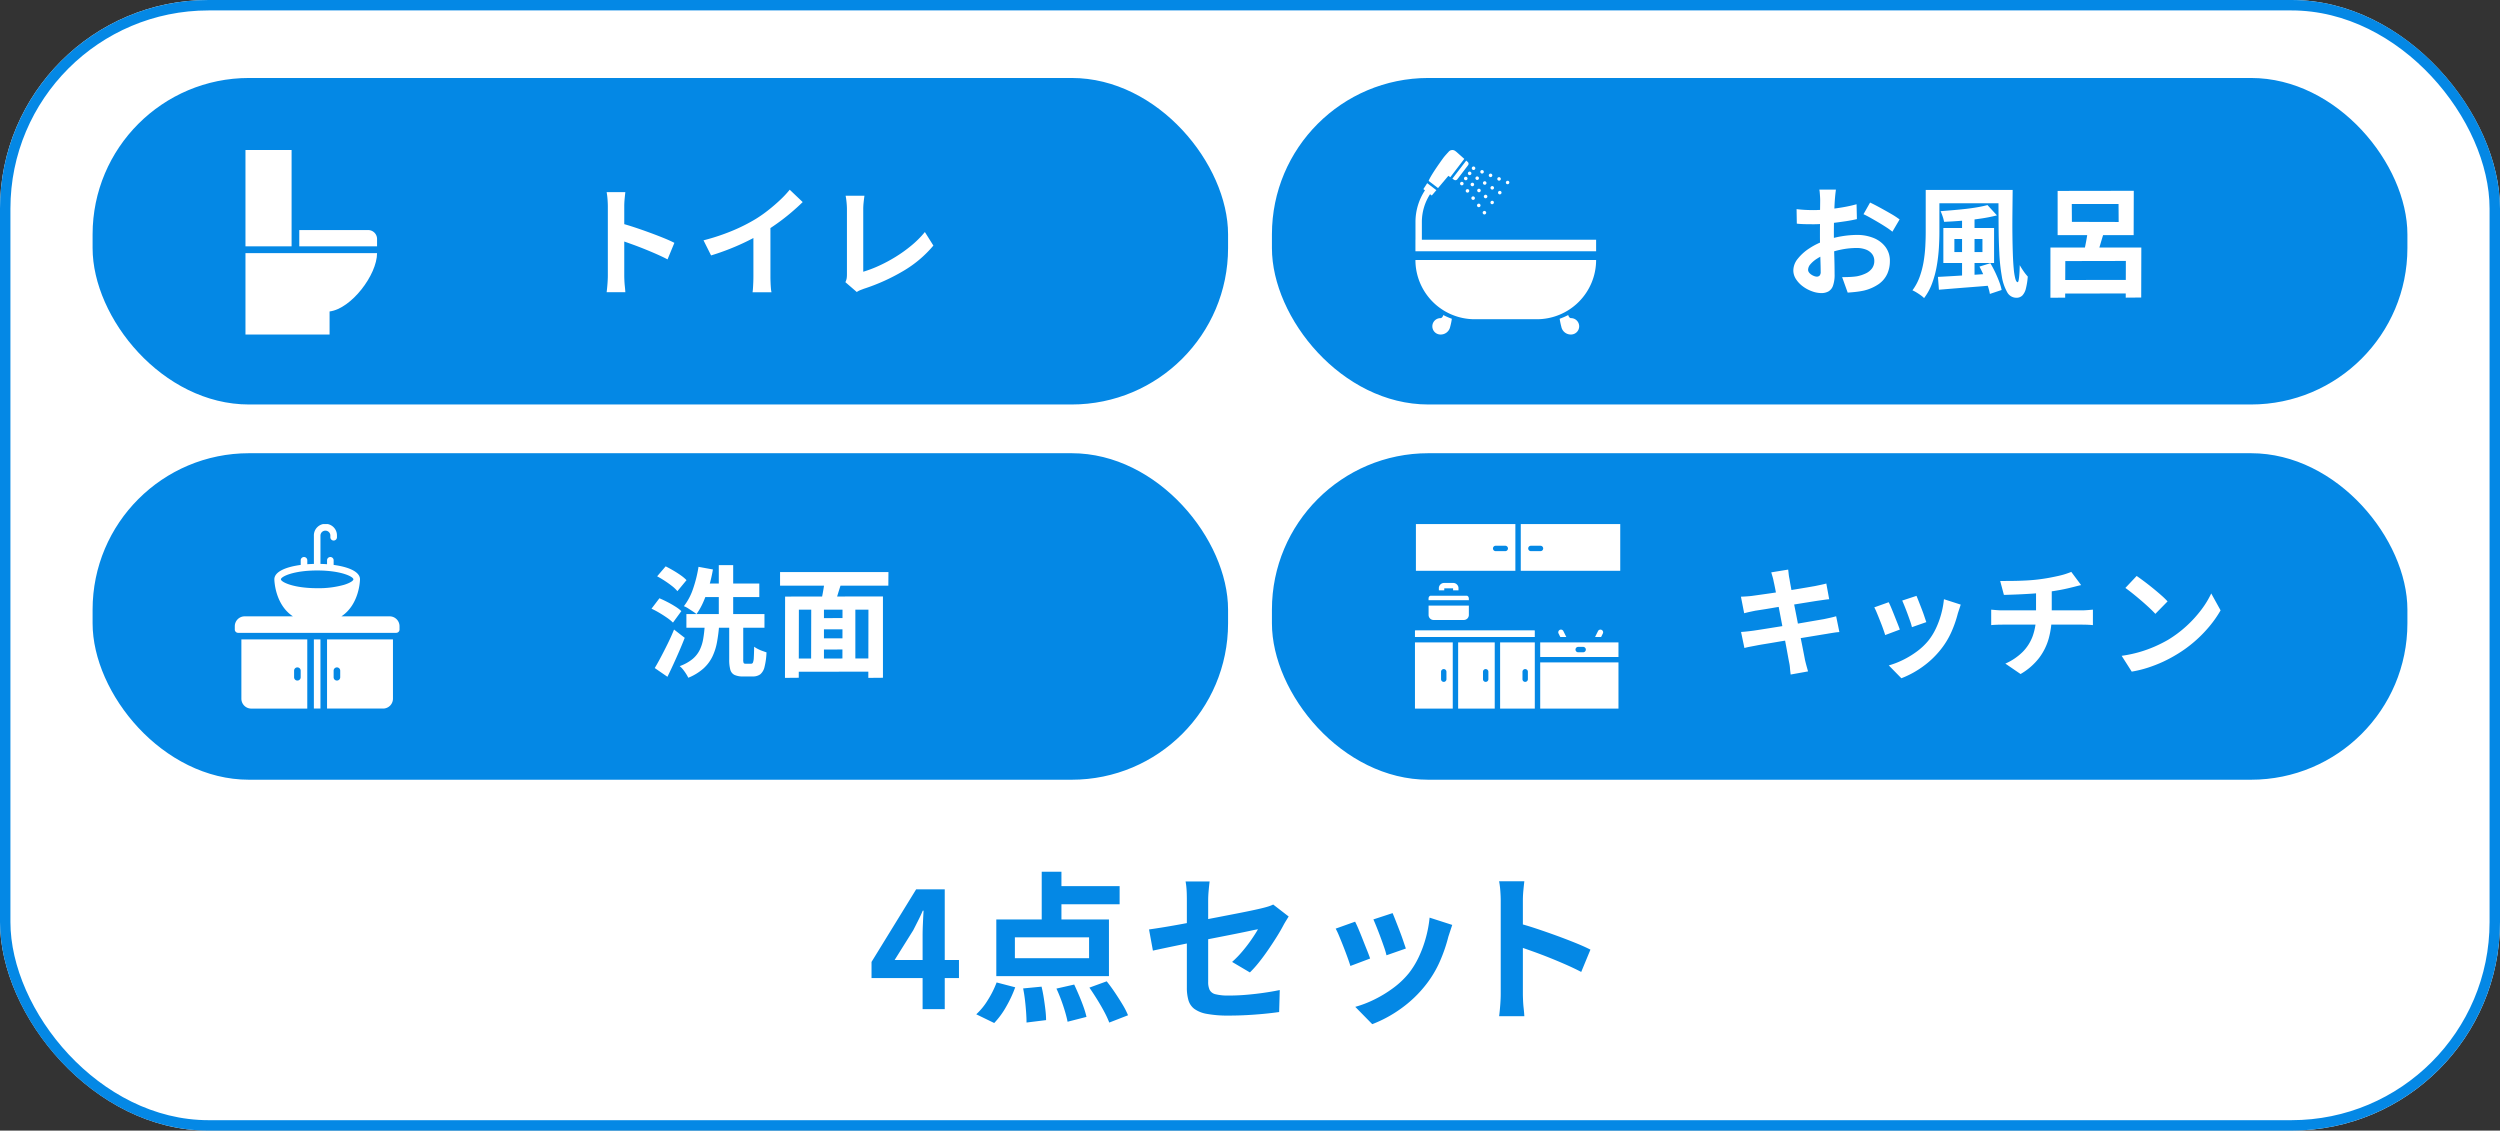 <svg xmlns="http://www.w3.org/2000/svg" xmlns:xlink="http://www.w3.org/1999/xlink" width="479.513" height="216.856" viewBox="0 0 479.513 216.856">
  <rect x="0" y="0" width="479.513" height="216.856" fill="#333333" stroke="none"/>
  <defs>
    <clipPath id="clip-path">
      <rect id="長方形_2132" data-name="長方形 2132" width="25.24" height="35.387" fill="none"/>
    </clipPath>
    <clipPath id="clip-path-2">
      <rect id="長方形_2133" data-name="長方形 2133" width="34.656" height="35.387" fill="none"/>
    </clipPath>
    <clipPath id="clip-path-3">
      <rect id="長方形_2130" data-name="長方形 2130" width="31.596" height="35.387" fill="none"/>
    </clipPath>
    <clipPath id="clip-path-4">
      <rect id="長方形_2128" data-name="長方形 2128" width="39.375" height="35.387" fill="none"/>
    </clipPath>
  </defs>
  <g id="グループ_97028" data-name="グループ 97028" transform="translate(0 0)">
    <g id="グループ_97018" data-name="グループ 97018" transform="translate(0 0)">
      <g id="長方形_1936" data-name="長方形 1936" fill="#fff" stroke="#0488e5" stroke-width="2">
        <rect width="479.513" height="216.856" rx="40" stroke="none"/>
        <rect x="1" y="1" width="477.513" height="214.856" rx="39" fill="none"/>
      </g>
      <path id="パス_189508" data-name="パス 189508" d="M10.447,0V-14.105q0-.992.062-2.372t.124-2.4h-.155q-.4.93-.868,1.86t-.961,1.891l-3.565,5.7H17.422v3.472H.651v-3.1L9.207-22.971h5.487V0ZM33.294-26.35h3.782v10.788H33.294ZM28.148-13.764v4H42.377v-4ZM24.583-17.2H46.19V-6.324H24.583Zm10.478-6.386H48.236v3.472H35.061ZM29.729-3.968l3.534-.341q.248,1.023.434,2.217t.31,2.278a17.147,17.147,0,0,1,.124,1.922l-3.751.465q0-.806-.077-1.938t-.217-2.341Q29.946-2.914,29.729-3.968Zm6.386.031,3.41-.775q.465.992.945,2.124T41.323-.4a16.558,16.558,0,0,1,.558,1.891l-3.627.93Q38.1,1.612,37.773.5t-.759-2.279Q36.58-2.945,36.115-3.937Zm6.324-.186,3.317-1.209q.775.961,1.566,2.139t1.472,2.31a14.5,14.5,0,0,1,1.054,2.062l-3.6,1.4A18.182,18.182,0,0,0,45.291.512q-.62-1.163-1.38-2.387T42.439-4.123ZM24.645-5.115l3.565.93a22.982,22.982,0,0,1-1.736,3.72A15.547,15.547,0,0,1,24.18,2.666L20.739.992a12.537,12.537,0,0,0,2.2-2.7A18.766,18.766,0,0,0,24.645-5.115Zm36.487.992v-16.8q0-.5-.015-1.147t-.077-1.3a11.211,11.211,0,0,0-.155-1.116H65.5q-.093.713-.186,1.751t-.093,1.814V-5.208A3.562,3.562,0,0,0,65.5-3.689a1.674,1.674,0,0,0,1.132.837,9.815,9.815,0,0,0,2.558.248q1.643,0,3.3-.139t3.3-.372q1.643-.232,3.162-.543L78.833.558Q77.562.744,75.95.9t-3.332.248q-1.721.093-3.395.093A22.27,22.27,0,0,1,64.976.915a5.761,5.761,0,0,1-2.433-.977,3.219,3.219,0,0,1-1.116-1.674A8.666,8.666,0,0,1,61.132-4.123Zm19.53-13.64q-.217.341-.512.821t-.511.884q-.5.961-1.256,2.17t-1.628,2.48q-.868,1.271-1.783,2.418a20.2,20.2,0,0,1-1.751,1.953l-3.41-2.015a19.032,19.032,0,0,0,2-2.061q.977-1.163,1.752-2.294t1.209-1.906q-.434.062-1.5.294t-2.619.543q-1.55.31-3.379.667t-3.689.728q-1.86.372-3.6.729t-3.131.651q-1.4.295-2.232.481l-.744-4.061q.9-.124,2.356-.356t3.255-.558q1.8-.325,3.751-.7t3.875-.744l3.6-.7q1.674-.325,2.914-.589t1.86-.418q.651-.155,1.209-.326a6.411,6.411,0,0,0,.992-.388Zm19.933-.651q.217.5.574,1.411t.759,1.953q.4,1.038.713,1.969t.5,1.457l-3.72,1.3a12.936,12.936,0,0,0-.434-1.488q-.31-.9-.682-1.906t-.744-1.937q-.372-.93-.651-1.55Zm11.439,2.263q-.248.744-.419,1.271t-.326.992a29.715,29.715,0,0,1-1.612,4.7,20.726,20.726,0,0,1-2.6,4.387,23.094,23.094,0,0,1-4.913,4.727,24.35,24.35,0,0,1-5.472,2.961L93.434-.434a21.013,21.013,0,0,0,3.6-1.38,23.164,23.164,0,0,0,3.658-2.217,16.189,16.189,0,0,0,3.038-2.883A16.051,16.051,0,0,0,105.6-9.967a22.282,22.282,0,0,0,1.364-3.689,22.953,22.953,0,0,0,.729-3.891ZM93.4-16.771q.31.589.7,1.519t.791,1.953q.4,1.023.79,1.984t.6,1.612L92.5-8.277q-.186-.62-.543-1.612t-.79-2.093q-.434-1.1-.822-2.031a14.224,14.224,0,0,0-.666-1.426ZM121.334-2.976V-20.8q0-.806-.077-1.86a16.267,16.267,0,0,0-.232-1.86h4.836q-.093.806-.186,1.782t-.093,1.938V-2.976q0,.434.031,1.224t.124,1.628q.093.837.124,1.488h-4.836q.124-.93.217-2.17T121.334-2.976Zm3.317-13.516q1.55.4,3.472,1.038T132-14.105q1.953.713,3.674,1.41t2.867,1.286L136.772-7.13q-1.3-.682-2.883-1.38t-3.208-1.349q-1.628-.651-3.193-1.209t-2.837-.992Z" transform="translate(166.513 193.554)" fill="#0488e5"/>
    </g>
    <g id="グループ_97021" data-name="グループ 97021" transform="translate(17.76 14.956)">
      <g id="グループ_1778" data-name="グループ 1778" transform="translate(0 0)">
        <g id="グループ_1332" data-name="グループ 1332" transform="translate(0 0)">
          <rect id="長方形_1936-2" data-name="長方形 1936" width="217.79" height="62.626" rx="30" transform="translate(0)" fill="#0488e5"/>
          <path id="パス_189509" data-name="パス 189509" d="M7.222-2.208V-15.433q0-.6-.057-1.38a12.069,12.069,0,0,0-.172-1.38H10.58q-.069.6-.138,1.323t-.069,1.437q0,.644,0,1.748t0,2.45q0,1.346,0,2.737t0,2.679q0,1.288,0,2.243t0,1.369q0,.322.023.908t.092,1.208q.069.621.092,1.1H6.992q.092-.69.161-1.61T7.222-2.208ZM9.683-12.236q1.15.3,2.576.77t2.875,1q1.449.529,2.726,1.046t2.127.955L18.676-5.29Q17.71-5.8,16.537-6.314t-2.38-1q-1.208-.483-2.369-.9t-2.1-.736ZM25.576-8.947A40.25,40.25,0,0,0,31.2-10.822a33.454,33.454,0,0,0,4.427-2.242,25.093,25.093,0,0,0,2.4-1.691q1.208-.954,2.277-1.966a19.3,19.3,0,0,0,1.805-1.932L44.6-16.284q-1.058,1.035-2.312,2.093t-2.611,2.024q-1.357.966-2.691,1.771-1.311.759-2.933,1.564T30.636-7.314q-1.794.713-3.611,1.265Zm9.568-2.645,3.266-.759V-2q0,.506.023,1.1T38.5.219a5.486,5.486,0,0,0,.115.794H34.983q.046-.276.08-.794T35.121-.9q.023-.6.023-1.1ZM52.785-.92a2.737,2.737,0,0,0,.253-.759,5.252,5.252,0,0,0,.046-.736V-14.881q0-.437-.035-.92t-.092-.931q-.058-.448-.126-.771h3.611q-.092.667-.161,1.311a12.3,12.3,0,0,0-.069,1.311v11.96a23.3,23.3,0,0,0,3-1.139,28.723,28.723,0,0,0,3.22-1.725,26.679,26.679,0,0,0,3.059-2.2,18.58,18.58,0,0,0,2.541-2.553l1.633,2.6A22.179,22.179,0,0,1,63.86-3.048,37.567,37.567,0,0,1,56.327.345q-.23.092-.6.23a3.979,3.979,0,0,0-.759.391Z" transform="translate(91.603 40.086)" fill="#fff"/>
        </g>
      </g>
      <g id="グループ_1771" data-name="グループ 1771" transform="translate(29.322 13.819)">
        <g id="グループ_1732" data-name="グループ 1732" clip-path="url(#clip-path)">
          <path id="パス_2350" data-name="パス 2350" d="M0,301.735H16.132v-4.423c4.163-.521,9.107-7.026,9.107-11.189H0Z" transform="translate(0 -266.347)" fill="#fff"/>
          <rect id="長方形_2131" data-name="長方形 2131" width="8.847" height="18.474" fill="#fff"/>
          <path id="パス_2351" data-name="パス 2351" d="M162.542,222.118H149.334v3.122h14.918v-1.413a1.71,1.71,0,0,0-1.71-1.709" transform="translate(-139.013 -206.766)" fill="#fff"/>
        </g>
      </g>
    </g>
    <g id="グループ_97022" data-name="グループ 97022" transform="translate(243.963 14.956)">
      <g id="グループ_1333" data-name="グループ 1333" transform="translate(0 0)">
        <rect id="長方形_1936-3" data-name="長方形 1936" width="217.79" height="62.626" rx="30" transform="translate(0)" fill="#0488e5"/>
        <path id="パス_189510" data-name="パス 189510" d="M10.028-18.676q-.023.184-.069.563t-.081.759q-.034.38-.057.678-.046.667-.08,1.461t-.057,1.633q-.023.839-.035,1.691t-.011,1.656q0,.943.023,2.082T9.718-5.9q.034,1.115.046,2.035t.012,1.426A6.2,6.2,0,0,1,9.465-.23,2.022,2.022,0,0,1,8.579.863a2.765,2.765,0,0,1-1.334.311A5.325,5.325,0,0,1,5.474.84,6.8,6.8,0,0,1,3.715-.092,5.334,5.334,0,0,1,2.381-1.484,3.078,3.078,0,0,1,1.863-3.2a3.593,3.593,0,0,1,.84-2.2A9.108,9.108,0,0,1,4.934-7.406a13.151,13.151,0,0,1,3-1.472,16.69,16.69,0,0,1,3.174-.84,18.586,18.586,0,0,1,2.944-.264,8.335,8.335,0,0,1,3.2.587,5.316,5.316,0,0,1,2.277,1.713,4.374,4.374,0,0,1,.851,2.714,5.939,5.939,0,0,1-.506,2.461A4.882,4.882,0,0,1,18.251-.564,8.455,8.455,0,0,1,15.3.713q-.782.161-1.552.242t-1.46.127L11.224-1.886q.782,0,1.506-.035a12.72,12.72,0,0,0,1.323-.126,6.928,6.928,0,0,0,1.7-.552,3.144,3.144,0,0,0,1.2-.966,2.351,2.351,0,0,0,.437-1.426,2.12,2.12,0,0,0-.426-1.334,2.7,2.7,0,0,0-1.184-.851,4.814,4.814,0,0,0-1.771-.3,14.814,14.814,0,0,0-2.932.3,17.114,17.114,0,0,0-2.841.828,10.046,10.046,0,0,0-1.817.909A5.51,5.51,0,0,0,5.152-4.37a1.685,1.685,0,0,0-.46,1.058.874.874,0,0,0,.172.518,1.7,1.7,0,0,0,.449.425,2.609,2.609,0,0,0,.564.288,1.5,1.5,0,0,0,.494.1.739.739,0,0,0,.529-.2,1.066,1.066,0,0,0,.207-.771q0-.621-.035-1.782T7-7.314q-.035-1.426-.035-2.829,0-.966.012-1.955t.011-1.886q0-.9.011-1.587t.011-1.081q0-.253-.023-.644t-.057-.793a4.128,4.128,0,0,0-.081-.587Zm6.555,2.484q.874.414,1.966,1.012T20.643-14a15.759,15.759,0,0,1,1.6,1.047L20.861-10.6a12.108,12.108,0,0,0-1.139-.828q-.7-.46-1.518-.943t-1.575-.908q-.759-.426-1.311-.679Zm-14.1,1.265q1.012.115,1.783.149t1.391.035q.9,0,1.978-.08t2.208-.23q1.127-.149,2.2-.357t1.944-.46l.069,2.852q-.966.23-2.093.4t-2.266.311q-1.139.138-2.162.207t-1.783.069q-1.15,0-1.886-.023T2.53-12.144Zm26.105-3.68H42.32v2.553H28.589Zm-1.334,0h2.622v8.027q0,1.449-.1,3.128a31.145,31.145,0,0,1-.4,3.4,19.1,19.1,0,0,1-.885,3.324,10.828,10.828,0,0,1-1.552,2.863,4.02,4.02,0,0,0-.621-.529q-.414-.3-.851-.563a6.328,6.328,0,0,0-.759-.4,9.916,9.916,0,0,0,1.38-2.576,16.773,16.773,0,0,0,.759-2.9A26.417,26.417,0,0,0,27.174-7.8q.081-1.472.08-2.783Zm13.938,0H43.93q-.023,2.254-.046,4.439t0,4.175q.023,1.989.08,3.645t.173,2.864a11.878,11.878,0,0,0,.3,1.886q.184.679.46.679.161,0,.264-.943t.127-2.323q.322.575.747,1.185a8.939,8.939,0,0,0,.794,1A13.476,13.476,0,0,1,46.472.287a2.948,2.948,0,0,1-.679,1.346,1.585,1.585,0,0,1-1.173.437A2,2,0,0,1,42.872.989a8.908,8.908,0,0,1-1.024-3.036A35.227,35.227,0,0,1,41.366-6.6q-.127-2.6-.138-5.658T41.193-18.607ZM34.224-13.2h2.392V-1.127H34.224Zm-1.472,4v2.507h5.382V-9.2Zm-2.116-2.116h9.729V-4.6H30.636ZM39.1-15.709l1.817,1.978a30.189,30.189,0,0,1-3.151.621q-1.725.253-3.519.4t-3.473.218a6.5,6.5,0,0,0-.276-1.046,9.839,9.839,0,0,0-.391-1q1.2-.092,2.438-.2t2.438-.241q1.2-.138,2.243-.322T39.1-15.709ZM29.6-1.932Q30.935-2,32.625-2.1l3.588-.219q1.9-.115,3.784-.253V-.3q-1.817.161-3.634.3T32.855.276l-3.07.253ZM37.559-3.91l2.093-.644q.483.805.92,1.725t.771,1.806a9.986,9.986,0,0,1,.472,1.6l-2.254.759a9.737,9.737,0,0,0-.426-1.61q-.311-.9-.713-1.84T37.559-3.91ZM51.175-7.567H68.609l-.023,9.591-2.967.023.023-7.038-11.615.023L54,2.047l-2.829.023Zm4.094-8.349.023,3.427,8.97.023-.023-3.45Zm-2.714-2.507,14.605-.023-.023,8.51H52.555Zm0,17.089,14.7-.023.023,2.6-14.7.023Zm5.819-9.982,3.128.644q-.414,1.311-.793,2.61t-.724,2.22l-2.438-.644q.161-.69.334-1.53t.31-1.7Q58.328-10.58,58.374-11.316Z" transform="translate(98.146 40.086)" fill="#fff"/>
      </g>
      <g id="グループ_1772" data-name="グループ 1772" transform="translate(27.524 13.819)">
        <g id="グループ_1734" data-name="グループ 1734" clip-path="url(#clip-path-2)">
          <path id="パス_2352" data-name="パス 2352" d="M11.367,316.475H23.289a11.367,11.367,0,0,0,11.367-11.367H0a11.367,11.367,0,0,0,11.367,11.367" transform="translate(0 -284.02)" fill="#fff"/>
          <path id="パス_2353" data-name="パス 2353" d="M1.234,102.809V99.392a9.8,9.8,0,0,1,1.572-5.311l.329.25L4.014,93.3,2.258,91.958,1.516,93.1l.312.237A11.023,11.023,0,0,0,.009,99.392v3.417H0v2.218H34.656v-2.218Z" transform="translate(0 -85.602)" fill="#fff"/>
          <path id="パス_2354" data-name="パス 2354" d="M251.157,85.8a.344.344,0,0,0,.235-.11.339.339,0,0,0-.024-.478.338.338,0,0,0-.453.5.334.334,0,0,0,.243.087" transform="translate(-233.469 -79.238)" fill="#fff"/>
          <path id="パス_2355" data-name="パス 2355" d="M156.767,46.416A.343.343,0,0,0,157,46.3a.339.339,0,0,0,.087-.243.339.339,0,0,0-.589-.21.335.335,0,0,0-.086.244.339.339,0,0,0,.11.234.347.347,0,0,0,.244.087" transform="translate(-145.601 -42.579)" fill="#fff"/>
          <path id="パス_2356" data-name="パス 2356" d="M227.408,75.925a.338.338,0,1,0-.181-.441.338.338,0,0,0,.181.441" transform="translate(-211.498 -70.072)" fill="#fff"/>
          <path id="パス_2357" data-name="パス 2357" d="M203.809,66.081a.338.338,0,1,0-.182-.442.337.337,0,0,0,.182.442" transform="translate(-189.529 -60.909)" fill="#fff"/>
          <path id="パス_2358" data-name="パス 2358" d="M180.216,56.227a.338.338,0,1,0-.181-.442.338.338,0,0,0,.181.442" transform="translate(-167.567 -51.736)" fill="#fff"/>
          <path id="パス_2359" data-name="パス 2359" d="M145.563,60.264a.345.345,0,0,0,.111.233.341.341,0,0,0,.244.087.348.348,0,0,0,.233-.111.343.343,0,0,0,.087-.245.339.339,0,0,0-.354-.321.339.339,0,0,0-.321.355" transform="translate(-135.502 -55.767)" fill="#fff"/>
          <path id="パス_2360" data-name="パス 2360" d="M166.633,73.9a.338.338,0,1,0-.1-.467.34.34,0,0,0,.1.467" transform="translate(-154.972 -68.211)" fill="#fff"/>
          <path id="パス_2361" data-name="パス 2361" d="M208.345,100.152a.338.338,0,1,0,.466-.1.335.335,0,0,0-.466.1" transform="translate(-193.895 -93.084)" fill="#fff"/>
          <path id="パス_2362" data-name="パス 2362" d="M187.432,86.794a.338.338,0,1,0,.467-.1.338.338,0,0,0-.467.1" transform="translate(-174.428 -80.651)" fill="#fff"/>
          <path id="パス_2363" data-name="パス 2363" d="M229.284,113.469a.341.341,0,0,0-.087.244.336.336,0,0,0,.11.233.338.338,0,0,0,.564-.267.344.344,0,0,0-.111-.233.338.338,0,0,0-.476.024" transform="translate(-213.355 -105.523)" fill="#fff"/>
          <path id="パス_2364" data-name="パス 2364" d="M123.963,88.381a.341.341,0,0,0-.087.244.34.34,0,0,0,.355.321.338.338,0,1,0-.269-.564" transform="translate(-115.314 -82.169)" fill="#fff"/>
          <path id="パス_2365" data-name="パス 2365" d="M140.105,109.07a.338.338,0,1,0-.474-.06.337.337,0,0,0,.474.06" transform="translate(-129.915 -100.969)" fill="#fff"/>
          <path id="パス_2366" data-name="パス 2366" d="M155.781,129.262a.338.338,0,1,0-.474-.06.338.338,0,0,0,.474.06" transform="translate(-144.507 -119.765)" fill="#fff"/>
          <path id="パス_2367" data-name="パス 2367" d="M171.045,148.925a.338.338,0,1,0,.474.061.338.338,0,0,0-.474-.061" transform="translate(-159.101 -138.567)" fill="#fff"/>
          <path id="パス_2368" data-name="パス 2368" d="M186.916,169.052a.334.334,0,0,0-.234.111.335.335,0,0,0,.025.476.329.329,0,0,0,.242.087.338.338,0,0,0,.321-.354.343.343,0,0,0-.111-.234.336.336,0,0,0-.243-.086" transform="translate(-173.698 -157.368)" fill="#fff"/>
          <path id="パス_2369" data-name="パス 2369" d="M135.4,74.411a.337.337,0,0,0-.354-.321.337.337,0,0,0-.209.588.337.337,0,0,0,.563-.267" transform="translate(-125.409 -68.968)" fill="#fff"/>
          <path id="パス_2370" data-name="パス 2370" d="M171.552,107.563a.338.338,0,1,0,.477-.023.339.339,0,0,0-.477.023" transform="translate(-159.614 -100.026)" fill="#fff"/>
          <path id="パス_2371" data-name="パス 2371" d="M189.917,124.238a.338.338,0,1,0,.477-.023.338.338,0,0,0-.477.023" transform="translate(-176.708 -115.548)" fill="#fff"/>
          <path id="パス_2372" data-name="パス 2372" d="M153.678,91.342a.338.338,0,1,0-.477.023.338.338,0,0,0,.477-.023" transform="translate(-142.509 -84.503)" fill="#fff"/>
          <path id="パス_2373" data-name="パス 2373" d="M208.516,140.811a.337.337,0,0,0-.21.588.338.338,0,0,0,.453-.5.342.342,0,0,0-.243-.087" transform="translate(-193.805 -131.078)" fill="#fff"/>
          <path id="パス_2374" data-name="パス 2374" d="M40.471,4.95l.372.26L43.527,1.7,42.025.364,41.8.191a.93.93,0,0,0-1.309.183s-.717.758-1.021,1.18C36.862,5.161,36.69,5.924,36.69,5.924l1.8,1.375Z" transform="translate(-34.154 0)" fill="#fff"/>
          <path id="パス_2375" data-name="パス 2375" d="M102.931,33.03a.464.464,0,0,0,.631-.1l2.058-2.691a.464.464,0,0,0-.061-.629l-.292-.259-2.649,3.462Z" transform="translate(-95.526 -27.322)" fill="#fff"/>
          <path id="パス_2376" data-name="パス 2376" d="M48.538,458.518a1.572,1.572,0,0,0,0,3.144,1.849,1.849,0,0,0,1.846-1.47,11.5,11.5,0,0,0,.322-1.552,12.68,12.68,0,0,1-1.636-.715c-.133.455-.377.594-.532.594" transform="translate(-43.723 -426.274)" fill="#fff"/>
          <path id="パス_2377" data-name="パス 2377" d="M402.457,458.518c-.155,0-.4-.139-.532-.594a12.741,12.741,0,0,1-1.636.715,13.513,13.513,0,0,0,.322,1.552,1.849,1.849,0,0,0,1.847,1.47,1.572,1.572,0,1,0,0-3.144" transform="translate(-372.623 -426.274)" fill="#fff"/>
        </g>
      </g>
    </g>
    <g id="グループ_97020" data-name="グループ 97020" transform="translate(17.76 86.929)">
      <g id="グループ_1334" data-name="グループ 1334" transform="translate(0 0)">
        <rect id="長方形_1936-4" data-name="長方形 1936" width="217.79" height="62.626" rx="30" fill="#0488e5"/>
        <path id="パス_189511" data-name="パス 189511" d="M7.337-10.166H22.31v2.622H7.337Zm2.714-5.865h11.27v2.6H10.051Zm3.5-3.519h2.76V-8.786h-2.76Zm-3.887.322,2.76.506a27.23,27.23,0,0,1-.747,3.22,25.56,25.56,0,0,1-1.07,2.955,12.647,12.647,0,0,1-1.334,2.381,8.015,8.015,0,0,0-.713-.517q-.437-.287-.885-.575a4.43,4.43,0,0,0-.817-.425,11.364,11.364,0,0,0,1.76-3.347A24.185,24.185,0,0,0,9.66-19.228ZM15.548-8.441h2.691v6.969a1.747,1.747,0,0,0,.08.69q.081.138.38.138h1.058a.368.368,0,0,0,.345-.23,2.861,2.861,0,0,0,.161-.931q.046-.7.069-2.1a4.947,4.947,0,0,0,.7.426,7.341,7.341,0,0,0,.874.379q.448.161.793.276a13.232,13.232,0,0,1-.379,2.806,2.582,2.582,0,0,1-.828,1.415,2.392,2.392,0,0,1-1.461.4H18.216a3.748,3.748,0,0,1-1.668-.3A1.56,1.56,0,0,1,15.755.483a7.19,7.19,0,0,1-.207-1.932Zm-4.692.483h2.76A31.176,31.176,0,0,1,13.2-4.75,10.889,10.889,0,0,1,12.317-2,7.486,7.486,0,0,1,10.6.276a10.046,10.046,0,0,1-2.9,1.771,6.676,6.676,0,0,0-.426-.759A9.467,9.467,0,0,0,6.693.472a4.029,4.029,0,0,0-.644-.656A8.218,8.218,0,0,0,8.51-1.541,5.374,5.374,0,0,0,9.9-3.3a7.92,7.92,0,0,0,.667-2.151Q10.764-6.624,10.856-7.958ZM1.725-17.411,3.358-19.32q.69.345,1.461.794t1.449.931a7.512,7.512,0,0,1,1.093.92L5.612-14.559a6.351,6.351,0,0,0-1.024-.978q-.655-.518-1.414-1.012T1.725-17.411ZM.644-11.2l1.518-2q.713.3,1.518.713t1.53.874a7.718,7.718,0,0,1,1.161.874L4.761-8.533a8.343,8.343,0,0,0-1.1-.9q-.69-.483-1.484-.955T.644-11.2ZM1.265.184q.552-.92,1.184-2.116t1.3-2.553Q4.416-5.842,4.968-7.2L7.015-5.612Q6.532-4.37,5.98-3.094T4.853-.564Q4.278.69,3.7,1.863ZM32.43-9.384l5.934-.023v2.162H32.43Zm0,3.864h5.957v2.139l-5.957.023ZM27.968-1.633l15.548-.023V.874L27.991.9Zm-1.7-11.891,18.768-.023V2.047l-2.806.023.023-13.087H28.911L28.888,2.047l-2.645.023Zm5.014,1.656h2.438V-.506H31.257Zm6,0h2.461V-.529H37.26Zm-3.4-5.152,3.243.69q-.414,1.265-.794,2.519T35.6-11.661L33.1-12.328q.161-.667.322-1.484t.288-1.656Q33.833-16.307,33.879-17.02Zm-8.579-1.2H46.092l-.023,2.6H25.3Z" transform="translate(106.558 41.021)" fill="#fff"/>
      </g>
      <g id="グループ_1773" data-name="グループ 1773" transform="translate(27.275 13.591)">
        <g id="グループ_1730" data-name="グループ 1730" transform="translate(0 0)" clip-path="url(#clip-path-3)">
          <path id="パス_2347" data-name="パス 2347" d="M29.7,17.694H20.455c3.5-2.319,3.558-7.033,3.558-7.1,0-1.492-2.281-2.389-5.055-2.761V6.951a.632.632,0,0,0-1.264,0V7.7c-.417-.032-.84-.051-1.264-.063V2.212a.948.948,0,1,1,1.9,0v.316a.632.632,0,0,0,1.264,0V2.212a2.212,2.212,0,1,0-4.423,0V7.64c-.423.013-.847.032-1.264.063V6.951a.632.632,0,0,0-1.264,0v.885c-2.774.373-5.055,1.27-5.055,2.761,0,.063.057,4.777,3.558,7.1H1.9a1.9,1.9,0,0,0-1.9,1.9v.632a.634.634,0,0,0,.632.632H30.964a.633.633,0,0,0,.632-.632v-.632a1.9,1.9,0,0,0-1.9-1.9ZM8.847,10.6c0-.512,2.363-1.7,6.951-1.7s6.951,1.188,6.951,1.7c0,.253-.594.676-1.757,1.043A17.921,17.921,0,0,1,15.8,12.3C11.21,12.3,8.847,11.1,8.847,10.6Z" transform="translate(0 0)" fill="#fff"/>
          <rect id="長方形_2129" data-name="長方形 2129" width="1.264" height="13.27" transform="translate(15.166 22.117)" fill="#fff"/>
          <path id="パス_2348" data-name="パス 2348" d="M43.749,67.958H54.492a1.9,1.9,0,0,0,1.9-1.9V54.688H43.749Zm1.264-7.267a.632.632,0,0,1,1.264,0v1.264a.632.632,0,0,1-1.264,0Z" transform="translate(-26.056 -32.571)" fill="#fff"/>
          <path id="パス_2349" data-name="パス 2349" d="M3.123,66.062a1.9,1.9,0,0,0,1.9,1.9H15.762V54.688H3.123Zm10.111-5.371a.632.632,0,0,1,1.264,0v1.264a.632.632,0,0,1-1.264,0Z" transform="translate(-1.86 -32.571)" fill="#fff"/>
        </g>
      </g>
    </g>
    <g id="グループ_1776" data-name="グループ 1776" transform="translate(243.963 86.929)">
      <g id="グループ_1335" data-name="グループ 1335" transform="translate(0 0)">
        <rect id="長方形_1936-5" data-name="長方形 1936" width="217.79" height="62.626" rx="30" fill="#0488e5"/>
        <path id="パス_189512" data-name="パス 189512" d="M8.372-16.422a8.146,8.146,0,0,0-.219-.92q-.127-.414-.242-.828l3.243-.529q.046.345.1.862a8.8,8.8,0,0,0,.15.932q.046.322.207,1.2t.391,2.116q.23,1.242.518,2.679t.563,2.9q.276,1.46.541,2.771t.46,2.323q.2,1.012.287,1.495.115.506.276,1.1t.322,1.15l-3.335.6Q11.546.782,11.5.2A7.624,7.624,0,0,0,11.339-.9q-.092-.46-.264-1.415t-.414-2.243q-.242-1.288-.517-2.737l-.552-2.9q-.276-1.449-.517-2.714t-.425-2.2Q8.464-16.031,8.372-16.422ZM2.093-13.5q.552-.023,1.081-.057t1.058-.1l1.426-.2q.92-.127,2.116-.3t2.472-.379l2.473-.4q1.2-.2,2.127-.356l1.461-.253,1.15-.241q.6-.127,1.012-.241l.552,3.013q-.368.023-.989.115t-1.127.161q-.621.092-1.621.253l-2.22.357q-1.219.2-2.484.391t-2.415.391q-1.15.2-2.024.333L4.83-10.81q-.552.115-1.035.219t-1.081.264Zm.023,6.762q.46-.023,1.162-.1t1.23-.15q.621-.092,1.656-.253T8.5-7.613l2.68-.425q1.38-.219,2.691-.448T16.261-8.9l1.748-.3q.667-.138,1.276-.276t1.07-.276l.621,3.036a10.791,10.791,0,0,0-1.115.127q-.656.1-1.323.218-.736.115-1.84.3l-2.426.4q-1.323.218-2.7.437T8.924-4.8q-1.265.218-2.277.38T5.06-4.14Q4.324-4,3.738-3.887t-.977.23Zm33.649-6.923q.161.368.425,1.047t.564,1.449q.3.771.529,1.461t.368,1.081l-2.76.966a9.6,9.6,0,0,0-.322-1.1q-.23-.667-.506-1.415t-.552-1.437q-.276-.69-.483-1.15Zm8.487,1.679q-.184.552-.311.943T43.7-10.3A22.047,22.047,0,0,1,42.5-6.82a15.377,15.377,0,0,1-1.932,3.255A17.134,17.134,0,0,1,36.926-.058a18.066,18.066,0,0,1-4.059,2.2L30.452-.322A15.59,15.59,0,0,0,33.12-1.346,17.186,17.186,0,0,0,35.834-2.99a12.012,12.012,0,0,0,2.254-2.139,11.909,11.909,0,0,0,1.392-2.266,16.533,16.533,0,0,0,1.012-2.737,17.03,17.03,0,0,0,.54-2.887Zm-13.823-.46q.23.437.517,1.127t.587,1.449q.3.759.586,1.472t.449,1.2L29.762-6.141q-.138-.46-.4-1.2T28.773-8.89q-.322-.816-.609-1.507a10.553,10.553,0,0,0-.494-1.058Zm21.39-4.071q.874,0,2.231-.011t2.852-.092q1.495-.08,2.76-.264.874-.115,1.714-.276t1.61-.333q.771-.172,1.4-.379t1.069-.391l1.886,2.53q-.6.138-1.035.253t-.736.184q-.713.184-1.541.356t-1.7.31q-.874.138-1.771.276-1.311.184-2.783.276t-2.852.149q-1.38.057-2.392.08ZM52.808-.667A10.946,10.946,0,0,0,56.132-2.91a8.436,8.436,0,0,0,1.932-3.059,11.331,11.331,0,0,0,.632-3.9v-4.738l3.013-.345v5.037a16.569,16.569,0,0,1-.563,4.37,11.107,11.107,0,0,1-1.875,3.807,12.2,12.2,0,0,1-3.542,3.071Zm-2.714-10.35q.483.046,1.035.092t1.081.046h15.3q.253,0,.644-.023t.794-.058l.655-.057V-8.05q-.46-.046-1-.069t-1.023-.023H52.256q-.529,0-1.127.023t-1.035.069Zm27.9-6.463q.6.414,1.4,1.012t1.668,1.3q.862.7,1.621,1.368a16.043,16.043,0,0,1,1.242,1.2l-2.346,2.392q-.437-.483-1.15-1.15t-1.541-1.38q-.828-.713-1.633-1.357T75.831-15.18ZM75.118-2.162A24.359,24.359,0,0,0,78.5-2.875a23.573,23.573,0,0,0,2.944-1.058,26.769,26.769,0,0,0,2.484-1.242,22.242,22.242,0,0,0,3.588-2.668,22.87,22.87,0,0,0,2.852-3.117A17.629,17.629,0,0,0,92.3-14.122l1.794,3.243A21.415,21.415,0,0,1,91.942-7.8a24.751,24.751,0,0,1-2.886,2.933,24.042,24.042,0,0,1-3.473,2.5,26.08,26.08,0,0,1-2.53,1.346A25.868,25.868,0,0,1,80.189.1a21.587,21.587,0,0,1-3.14.771Z" transform="translate(87.864 41.021)" fill="#fff"/>
      </g>
      <g id="グループ_1774" data-name="グループ 1774" transform="translate(27.433 13.591)">
        <g id="グループ_1728" data-name="グループ 1728" transform="translate(0 0)" clip-path="url(#clip-path-4)">
          <path id="パス_2341" data-name="パス 2341" d="M.371,8.957H19.449V0H.371ZM17.509,5.193h-1.84a.517.517,0,0,1,0-1.035h1.84a.517.517,0,0,1,0,1.035m2.975,3.764H39.563V0H20.485Zm3.782-3.764h-1.84a.517.517,0,0,1,0-1.035h1.84a.517.517,0,0,1,0,1.035" transform="translate(-0.188 0)" fill="#fff"/>
          <path id="パス_2342" data-name="パス 2342" d="M0,43.717V56.41H7.249V43.717Zm6.039,7.058a.517.517,0,1,1-1.034,0V49.352a.517.517,0,1,1,1.034,0Zm2.244-7.058V56.41H15.3V43.717Zm5.8,7.058a.517.517,0,1,1-1.035,0V49.352a.517.517,0,1,1,1.035,0Zm2.249-7.058V56.41h6.654V43.717Zm5.325,7.058a.517.517,0,1,1-1.034,0V49.352a.517.517,0,1,1,1.034,0ZM22.9,41.4H.093A.1.1,0,0,0,0,41.5v1.181H22.984V41.5A.1.1,0,0,0,22.9,41.4ZM24.022,56.41H39.034V47.55H24.022Zm0-9.891H39.034v-2.8H24.022Zm8.234-.906H31.31a.517.517,0,1,1,0-1.035h.946a.517.517,0,0,1,0,1.035" transform="translate(0.001 -21.022)" fill="#fff"/>
          <path id="パス_2343" data-name="パス 2343" d="M57.39,42.544H56.238l-.334-.669a.516.516,0,1,1,.921-.468Z" transform="translate(-28.36 -20.884)" fill="#fff"/>
          <path id="パス_2344" data-name="パス 2344" d="M71.68,41.876l-.331.669H70.188l.565-1.132a.518.518,0,0,1,.927.463Z" transform="translate(-35.642 -20.885)" fill="#fff"/>
          <path id="パス_2345" data-name="パス 2345" d="M5.3,29.823v1.792a.963.963,0,0,0,.959.965h5.8a.965.965,0,0,0,.965-.965V29.823Zm7.319-1.894H5.694c-.217,0-.4.246-.4.542v.315h7.727v-.315C13.017,28.179,12.83,27.929,12.615,27.929Z" transform="translate(-2.686 -14.183)" fill="#fff"/>
          <path id="パス_2346" data-name="パス 2346" d="M13.081,24.062v.306H12.046v-.306a.411.411,0,0,0-.009-.079H10.364a.288.288,0,0,0-.009.079v.306H9.32v-.306a1.019,1.019,0,0,1,.915-1.113h1.93A1.017,1.017,0,0,1,13.081,24.062Z" transform="translate(-4.733 -11.654)" fill="#fff"/>
        </g>
      </g>
    </g>
  </g>
</svg>
